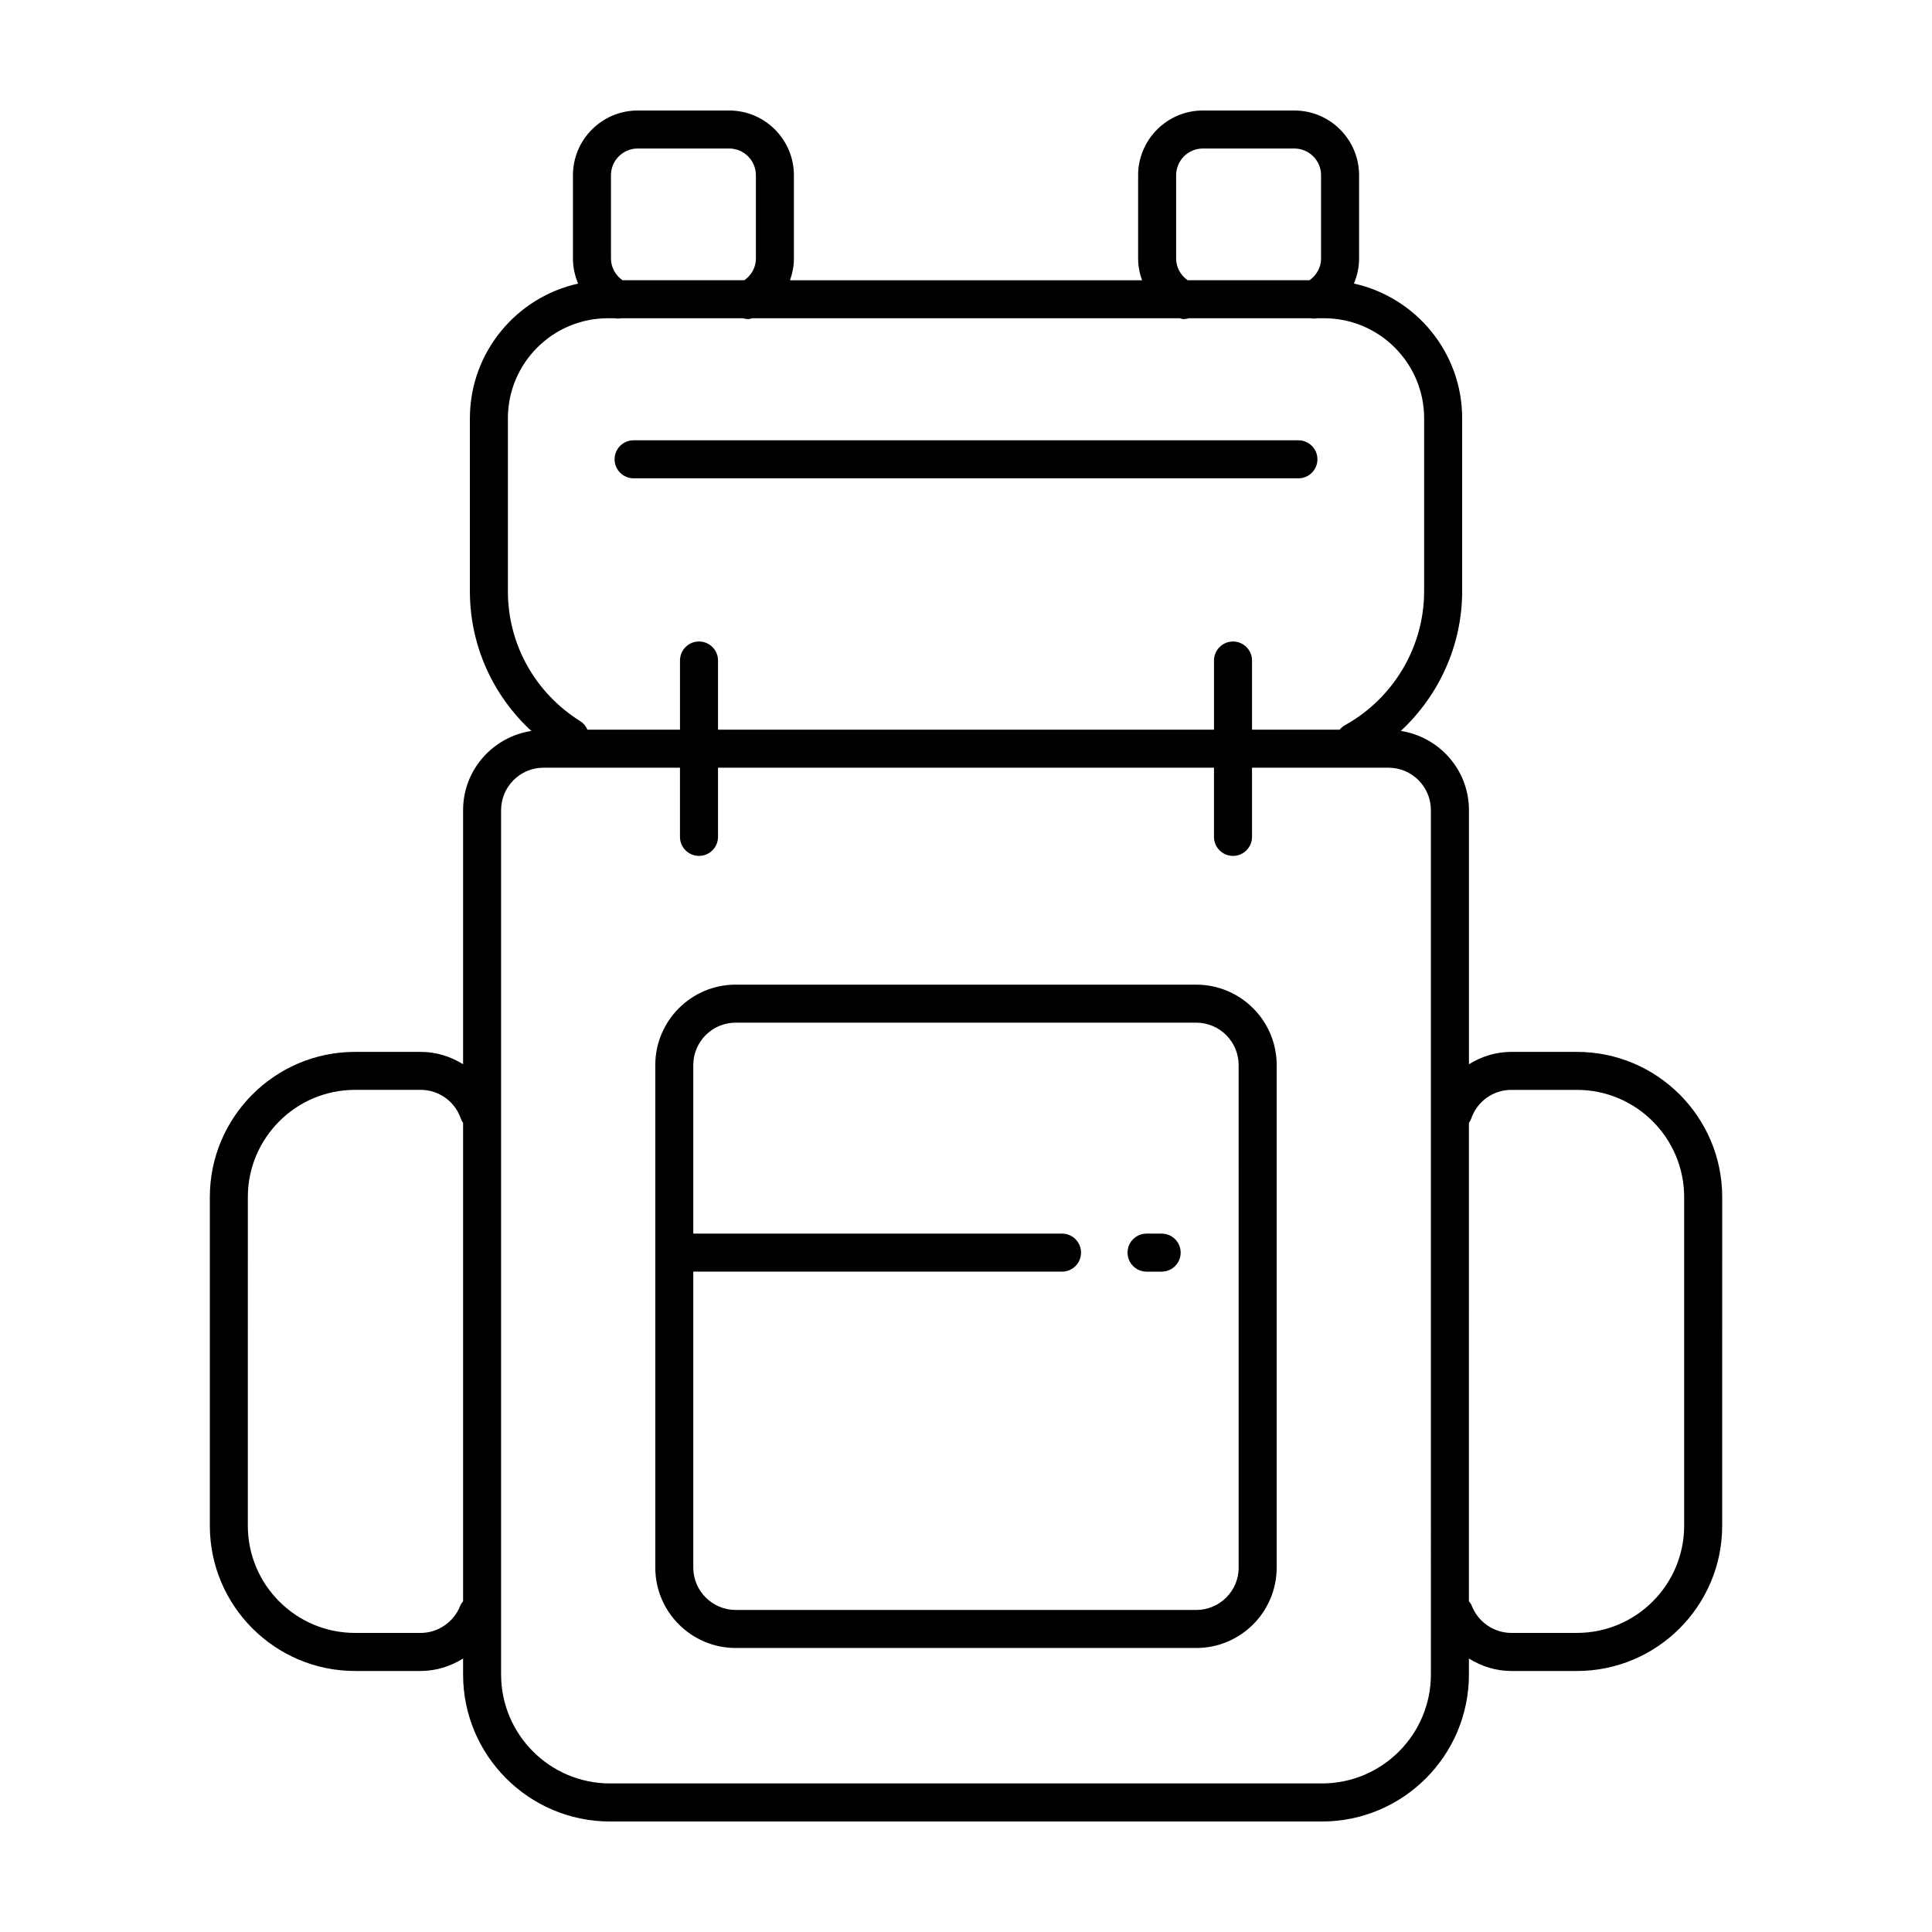 <?xml version="1.0" encoding="UTF-8"?>
<!-- Uploaded to: SVG Repo, www.svgrepo.com, Generator: SVG Repo Mixer Tools -->
<svg fill="#000000" width="800px" height="800px" version="1.1" viewBox="144 144 512 512" xmlns="http://www.w3.org/2000/svg">
 <g>
  <path d="m561.91 422.76h-17.391c-4.09 0-7.934 1.215-11.234 3.273v-67.344c0-10.637-7.856-19.398-18.051-20.984 10.203-9.492 16.254-22.832 16.254-37.047v-45.812c0-17.457-12.297-32.078-28.688-35.703 0.871-2.066 1.371-4.301 1.371-6.609v-22.09c0-9.461-7.699-17.16-17.156-17.16h-24.242c-9.461 0-17.16 7.699-17.16 17.16v22.102c0 1.984 0.387 3.91 1.039 5.723h-93.297c0.648-1.82 1.039-3.738 1.039-5.723l-0.004-22.102c0-9.461-7.695-17.16-17.152-17.16h-24.242c-9.461 0-17.16 7.699-17.16 17.16v22.102c0 2.301 0.5 4.539 1.371 6.609-16.383 3.629-28.684 18.242-28.684 35.703v45.812c0 14.289 6 27.527 16.277 37.039-10.211 1.57-18.078 10.34-18.078 20.984v67.34c-3.301-2.062-7.144-3.273-11.234-3.273h-17.398c-21.219 0-38.484 17.266-38.484 38.484v87.09c0 21.227 17.266 38.492 38.484 38.492h17.398c4.051 0 7.914-1.219 11.234-3.301v4.254c0 21.473 17.469 38.938 38.938 38.938h188.68c21.473 0 38.938-17.473 38.938-38.938v-4.254c3.32 2.082 7.188 3.305 11.234 3.305h17.391c21.227 0 38.492-17.266 38.492-38.492l0.008-87.098c0-21.223-17.262-38.48-38.488-38.48zm-106.22-210.22v-22.098c0-3.906 3.18-7.086 7.086-7.086h24.242c3.898 0 7.078 3.18 7.078 7.082v22.102c0 2.297-1.195 4.402-3.055 5.723h-32.305c-1.855-1.316-3.047-3.418-3.047-5.723zm-149.78-22.098c0-3.906 3.18-7.086 7.086-7.086h24.242c3.906 0 7.082 3.18 7.082 7.082v22.102c0 2.301-1.188 4.402-3.055 5.723l-32.301 0.004c-1.855-1.32-3.047-3.426-3.047-5.723l-0.004-22.102zm-27.312 110.22v-45.812c0-14.617 11.891-26.512 26.512-26.512h1.773c0.605 0.109 1.195 0.109 1.785 0h32.23c0.469 0.141 0.957 0.223 1.449 0.223 0.332 0 0.66-0.152 0.996-0.223h113.32c0.332 0.07 0.66 0.223 0.992 0.223 0.492 0 0.984-0.082 1.449-0.223h32.238c0.59 0.105 1.176 0.109 1.777 0h1.777c14.621 0 26.516 11.895 26.516 26.512v45.812c0 14.723-8.062 28.344-21.027 35.555-0.543 0.301-0.984 0.715-1.367 1.16h-23.215v-18.332c0-2.781-2.254-5.039-5.039-5.039-2.785 0-5.039 2.258-5.039 5.039v18.332l-131.44-0.004v-18.332c0-2.781-2.258-5.039-5.039-5.039s-5.039 2.258-5.039 5.039v18.332h-24.531c-0.398-0.867-0.957-1.664-1.824-2.207-12.051-7.516-19.254-20.418-19.254-34.504zm-12.617 268.84c-1.672 4.328-5.883 7.238-10.496 7.238h-17.398c-15.664 0-28.41-12.746-28.41-28.414l0.004-87.094c0-15.664 12.746-28.41 28.41-28.41h17.398c4.856 0 9.148 3.113 10.676 7.75 0.121 0.371 0.363 0.66 0.559 0.984v126.78c-0.273 0.367-0.566 0.719-0.742 1.168zm257.22 18.262c0 15.914-12.949 28.863-28.863 28.863h-188.68c-15.914 0-28.863-12.949-28.863-28.863v-229.08c0-6.191 5.039-11.234 11.234-11.234h36.172v18.332c0 2.781 2.258 5.039 5.039 5.039s5.039-2.258 5.039-5.039v-18.332h131.44v18.332c0 2.781 2.254 5.039 5.039 5.039 2.785 0 5.039-2.258 5.039-5.039v-18.332h36.172c6.191 0 11.23 5.039 11.23 11.234zm67.117-39.441c0 15.664-12.746 28.414-28.414 28.414h-17.391c-4.609 0-8.828-2.906-10.496-7.234-0.172-0.449-0.469-0.801-0.742-1.168l0.004-126.78c0.195-0.324 0.434-0.609 0.555-0.977 1.531-4.637 5.82-7.75 10.68-7.75h17.391c15.664 0 28.414 12.742 28.414 28.41z"/>
  <path d="m461.03 404.94h-122.06c-11.754 0-21.312 9.559-21.312 21.312v133.17c0 11.754 9.559 21.312 21.312 21.312h122.06c11.75 0 21.305-9.559 21.305-21.312v-133.16c0.004-11.754-9.559-21.316-21.305-21.316zm11.234 154.48c0 6.191-5.039 11.234-11.23 11.234h-122.07c-6.191 0-11.234-5.043-11.234-11.234l-0.004-78.422h97.723c2.785 0 5.039-2.254 5.039-5.039 0-2.785-2.254-5.039-5.039-5.039h-97.723v-44.668c0-6.191 5.039-11.234 11.234-11.234h122.06c6.191 0 11.23 5.043 11.23 11.234l0.004 133.17z"/>
  <path d="m451.85 470.92h-3.996c-2.785 0-5.039 2.254-5.039 5.039 0 2.785 2.254 5.039 5.039 5.039h3.996c2.785 0 5.039-2.254 5.039-5.039 0-2.785-2.254-5.039-5.039-5.039z"/>
  <path d="m311.91 270.76h176.18c2.785 0 5.039-2.258 5.039-5.039s-2.254-5.039-5.039-5.039h-176.18c-2.781 0-5.039 2.258-5.039 5.039 0.004 2.781 2.258 5.039 5.039 5.039z"/>
 </g>
</svg>